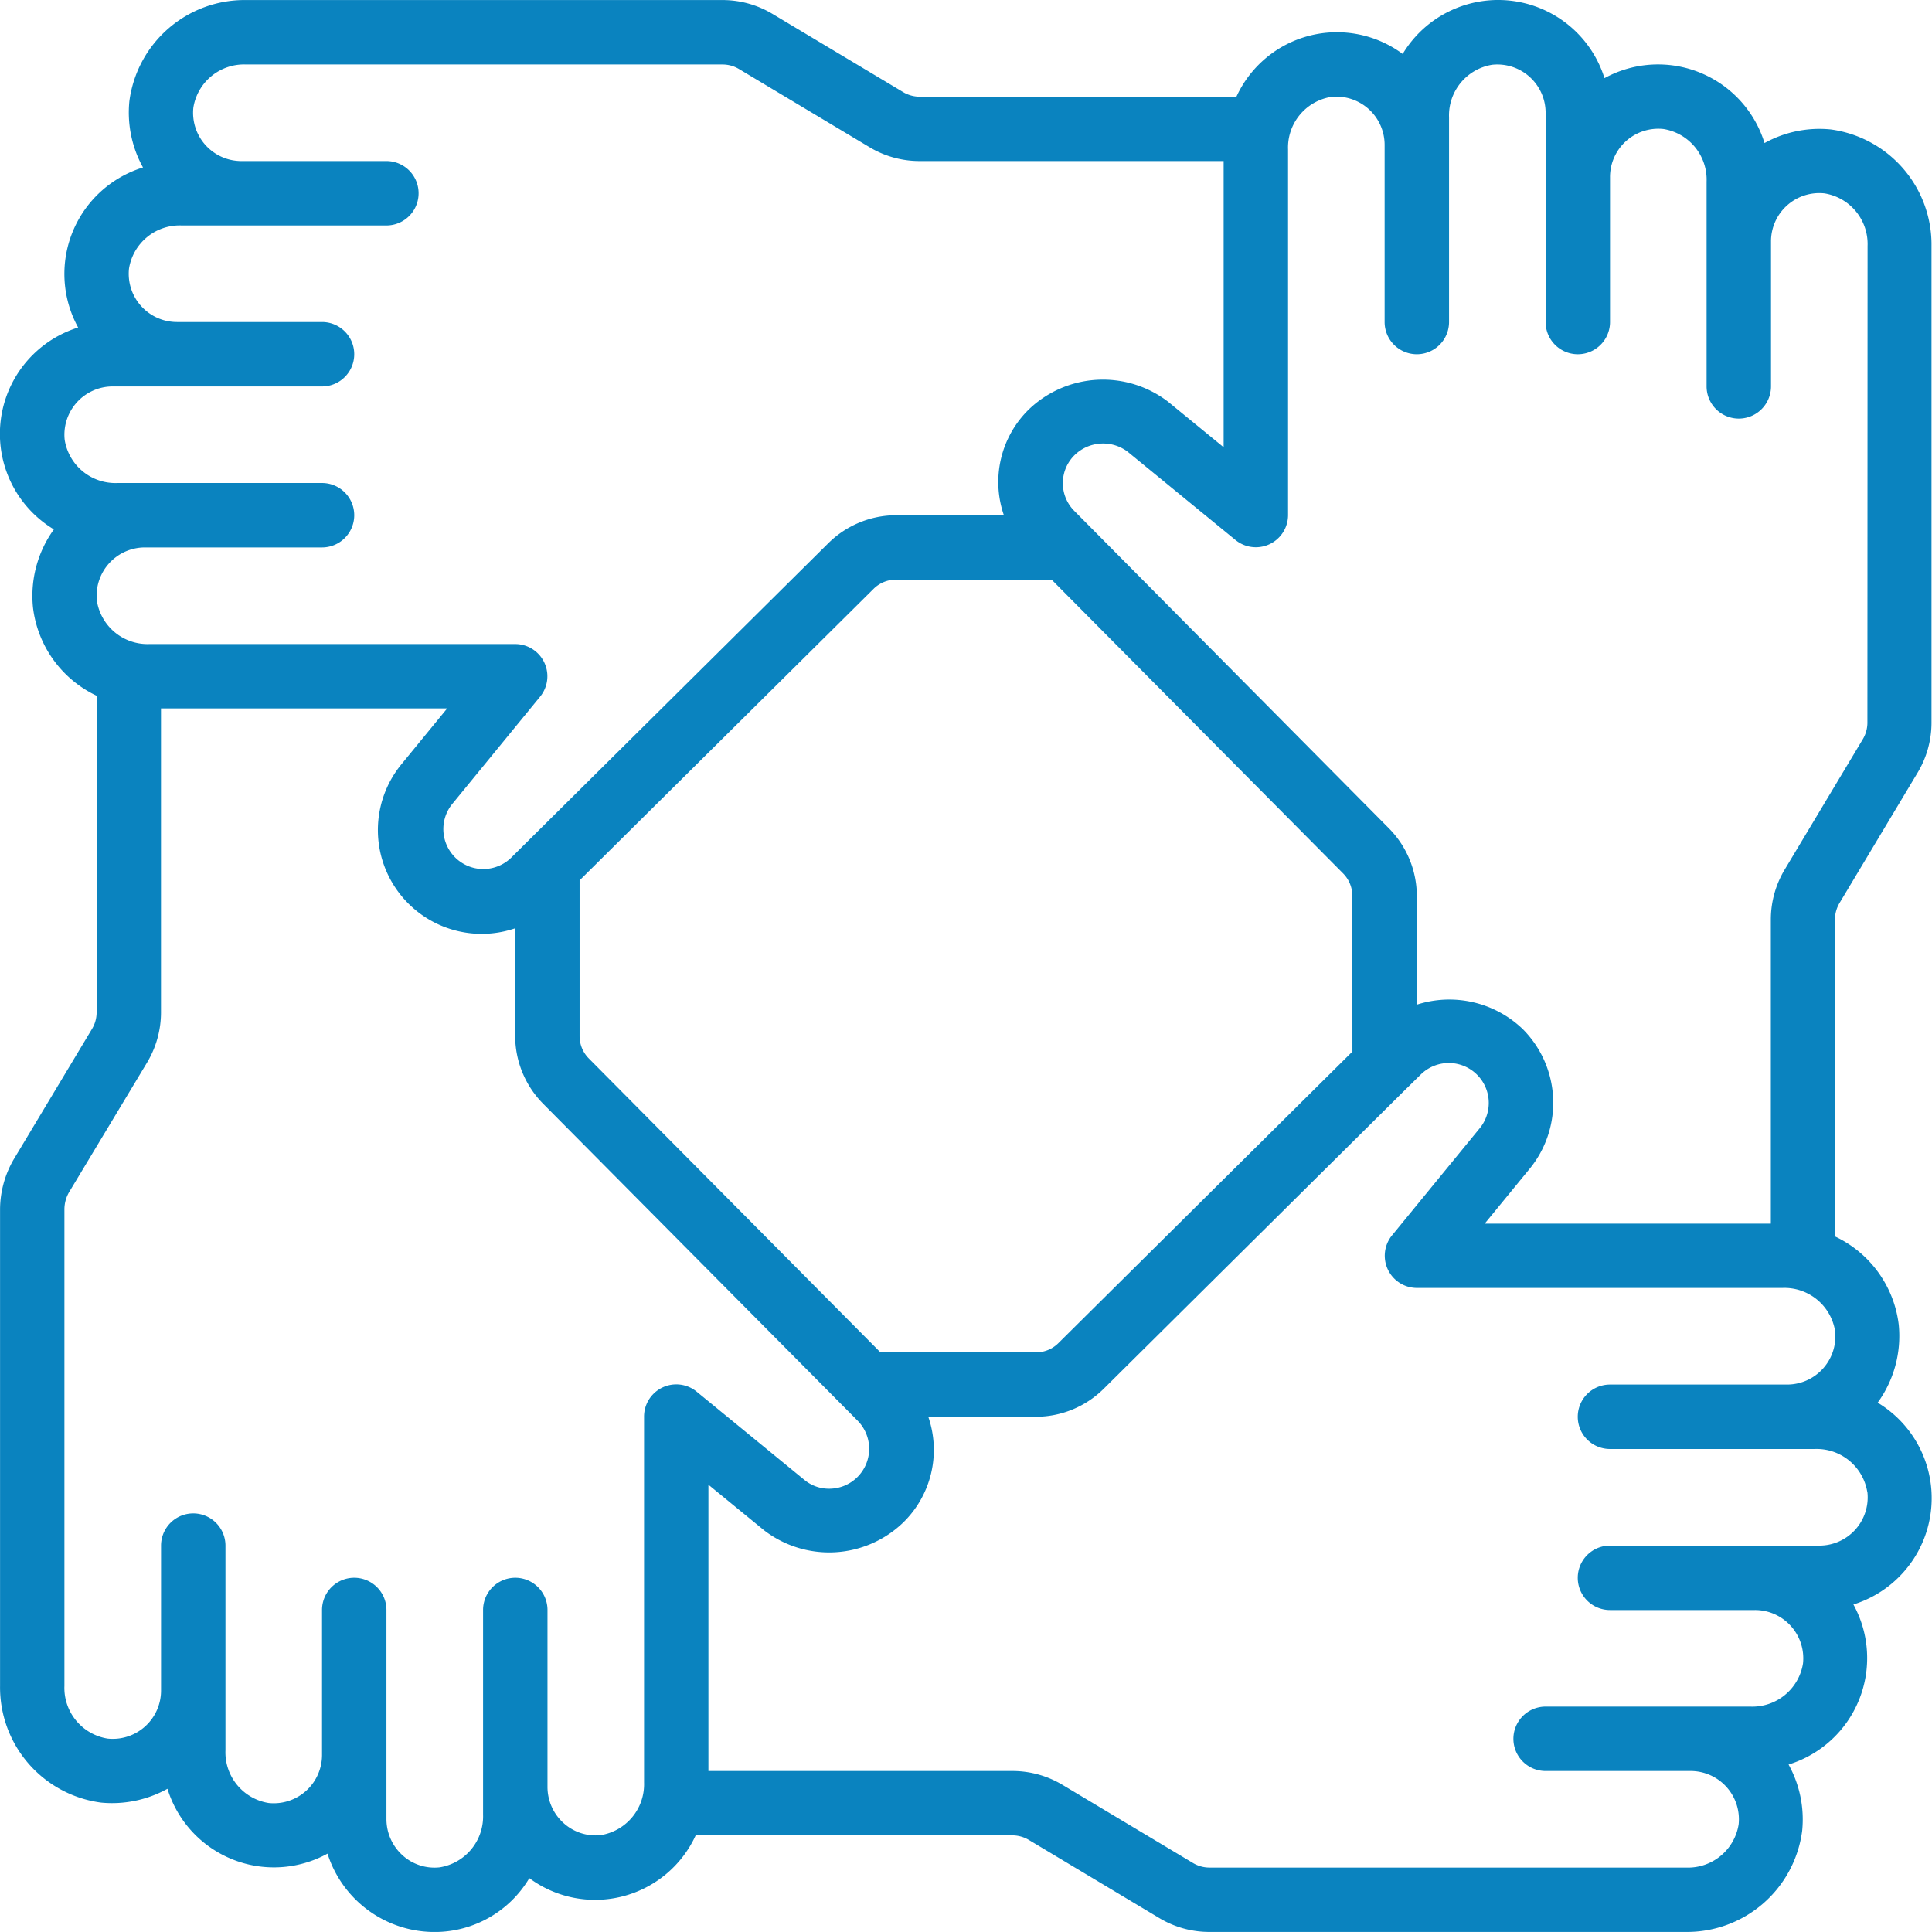 <svg xmlns="http://www.w3.org/2000/svg" width="35.211" height="35.21" viewBox="0 0 35.211 35.21">
  <g id="Page-1" transform="translate(0.001 0.001)">
    <g id="_020---Teamwork" data-name="020---Teamwork" transform="translate(-0.001 -0.001)">
      <path id="Shape" d="M34.366,3.358a2.065,2.065,0,0,0-1.208.248,2.031,2.031,0,0,0-2.917-1.183,2.031,2.031,0,0,0-3.678-.441,2.015,2.015,0,0,0-3.03.779H17.755a.592.592,0,0,1-.3-.086l-2.373-1.42a1.767,1.767,0,0,0-.9-.255H5.485A2.117,2.117,0,0,0,3.357,2.842a2.068,2.068,0,0,0,.248,1.209A2.03,2.03,0,0,0,2.423,6.968a2.031,2.031,0,0,0-.442,3.679A2.07,2.07,0,0,0,1.6,12.068,2.048,2.048,0,0,0,2.76,13.679v5.777a.587.587,0,0,1-.087.3L1.241,22.142A1.826,1.826,0,0,0,1,23.035v8.69a2.118,2.118,0,0,0,1.843,2.127A2.083,2.083,0,0,0,4.051,33.6a2.03,2.03,0,0,0,2.917,1.182A2.047,2.047,0,0,0,8.922,36.21a2.005,2.005,0,0,0,1.724-.981,2.017,2.017,0,0,0,3.032-.78h5.776a.592.592,0,0,1,.3.086l2.373,1.421a1.767,1.767,0,0,0,.9.253h8.69a2.117,2.117,0,0,0,2.127-1.843,2.068,2.068,0,0,0-.248-1.208,2.03,2.03,0,0,0,1.182-2.917,2.03,2.03,0,0,0,.442-3.678,2.07,2.07,0,0,0,.384-1.421,2.047,2.047,0,0,0-1.163-1.609v-5.78a.6.6,0,0,1,.086-.3l1.421-2.372a1.769,1.769,0,0,0,.253-.9V5.484a2.118,2.118,0,0,0-1.843-2.127ZM2.178,9.018a.88.88,0,0,1,.876-.976H6.868a.587.587,0,1,0,0-1.174H4.227a.88.88,0,0,1-.877-.974.935.935,0,0,1,.961-.786h3.73a.587.587,0,0,0,0-1.174H5.4a.88.88,0,0,1-.877-.974.935.935,0,0,1,.961-.786h8.69a.587.587,0,0,1,.3.087l2.373,1.421a1.773,1.773,0,0,0,.9.252H23.3V9.15l-1.016-.832a1.951,1.951,0,0,0-2.53.139,1.848,1.848,0,0,0-.459,1.932H17.326a1.76,1.76,0,0,0-1.232.511l-5.523,5.477-.012.012-.244.242a.728.728,0,0,1-1.086-.964l1.614-1.972a.587.587,0,0,0-.454-.958H3.724a.935.935,0,0,1-.959-.786.88.88,0,0,1,.876-.975H6.868a.587.587,0,1,0,0-1.174H3.137a.935.935,0,0,1-.959-.785ZM25.647,20.164l-5.358,5.313a.577.577,0,0,1-.406.169H17.045l-5.313-5.355a.578.578,0,0,1-.17-.407v-2.84l5.356-5.311a.577.577,0,0,1,.407-.17h2.84l5.313,5.355a.582.582,0,0,1,.168.407Zm-13.7,14.281a.87.87,0,0,1-.678-.221.888.888,0,0,1-.292-.655V30.341a.587.587,0,1,0-1.174,0v3.732a.939.939,0,0,1-.793.959.864.864,0,0,1-.676-.221.887.887,0,0,1-.292-.656V30.341a.587.587,0,1,0-1.174,0v2.648a.88.88,0,0,1-.974.87.935.935,0,0,1-.786-.961v-3.73a.587.587,0,0,0-1.174,0v2.646a.88.88,0,0,1-.974.871.935.935,0,0,1-.787-.96v-8.69a.626.626,0,0,1,.08-.3l1.428-2.374a1.778,1.778,0,0,0,.252-.9V13.91H9.149l-.833,1.017a1.891,1.891,0,0,0,2.072,2.99v1.967a1.76,1.76,0,0,0,.511,1.232l5.473,5.516.02.02.239.241a.728.728,0,0,1-.521,1.238.7.7,0,0,1-.44-.152L13.7,26.366a.587.587,0,0,0-.963.455v6.665a.939.939,0,0,1-.791.959Zm23.086-6.253a.88.88,0,0,1-.876.976H30.341a.587.587,0,0,0,0,1.174h2.641a.88.88,0,0,1,.877.974.935.935,0,0,1-.961.786h-3.73a.587.587,0,0,0,0,1.174h2.641a.88.88,0,0,1,.877.974.935.935,0,0,1-.961.786h-8.69a.587.587,0,0,1-.3-.087l-2.373-1.421a1.773,1.773,0,0,0-.9-.252H13.91V28.058l1.016.832a1.945,1.945,0,0,0,2.53-.139,1.848,1.848,0,0,0,.461-1.931h1.966a1.76,1.76,0,0,0,1.232-.511l5.521-5.475.021-.02.239-.235a.728.728,0,0,1,1.086.964l-1.614,1.972a.587.587,0,0,0,.452.957h6.665a.935.935,0,0,1,.959.786.88.88,0,0,1-.876.975H30.341a.587.587,0,0,0,0,1.174h3.732a.935.935,0,0,1,.958.785Zm0-14.017a.592.592,0,0,1-.086.3l-1.422,2.373a1.772,1.772,0,0,0-.252.9V23.3H28.058l.833-1.017a1.9,1.9,0,0,0-.14-2.529,1.932,1.932,0,0,0-1.93-.445V17.325a1.76,1.76,0,0,0-.511-1.232l-5.475-5.524-.011-.011-.242-.244a.717.717,0,0,1,.007-1.026.744.744,0,0,1,.958-.059l1.971,1.613a.587.587,0,0,0,.956-.452V3.724a.935.935,0,0,1,.786-.959.88.88,0,0,1,.974.876V6.868a.587.587,0,0,0,1.174,0V3.138a.935.935,0,0,1,.786-.959.88.88,0,0,1,.974.876V6.868a.587.587,0,0,0,1.174,0V4.227a.88.88,0,0,1,.974-.877.935.935,0,0,1,.786.961v3.73a.587.587,0,1,0,1.174,0V5.4a.88.88,0,0,1,.974-.877.935.935,0,0,1,.786.96Z" transform="translate(-0.999 -0.999)" fill="#0a83bf"/>
    </g>
  </g>
</svg>
